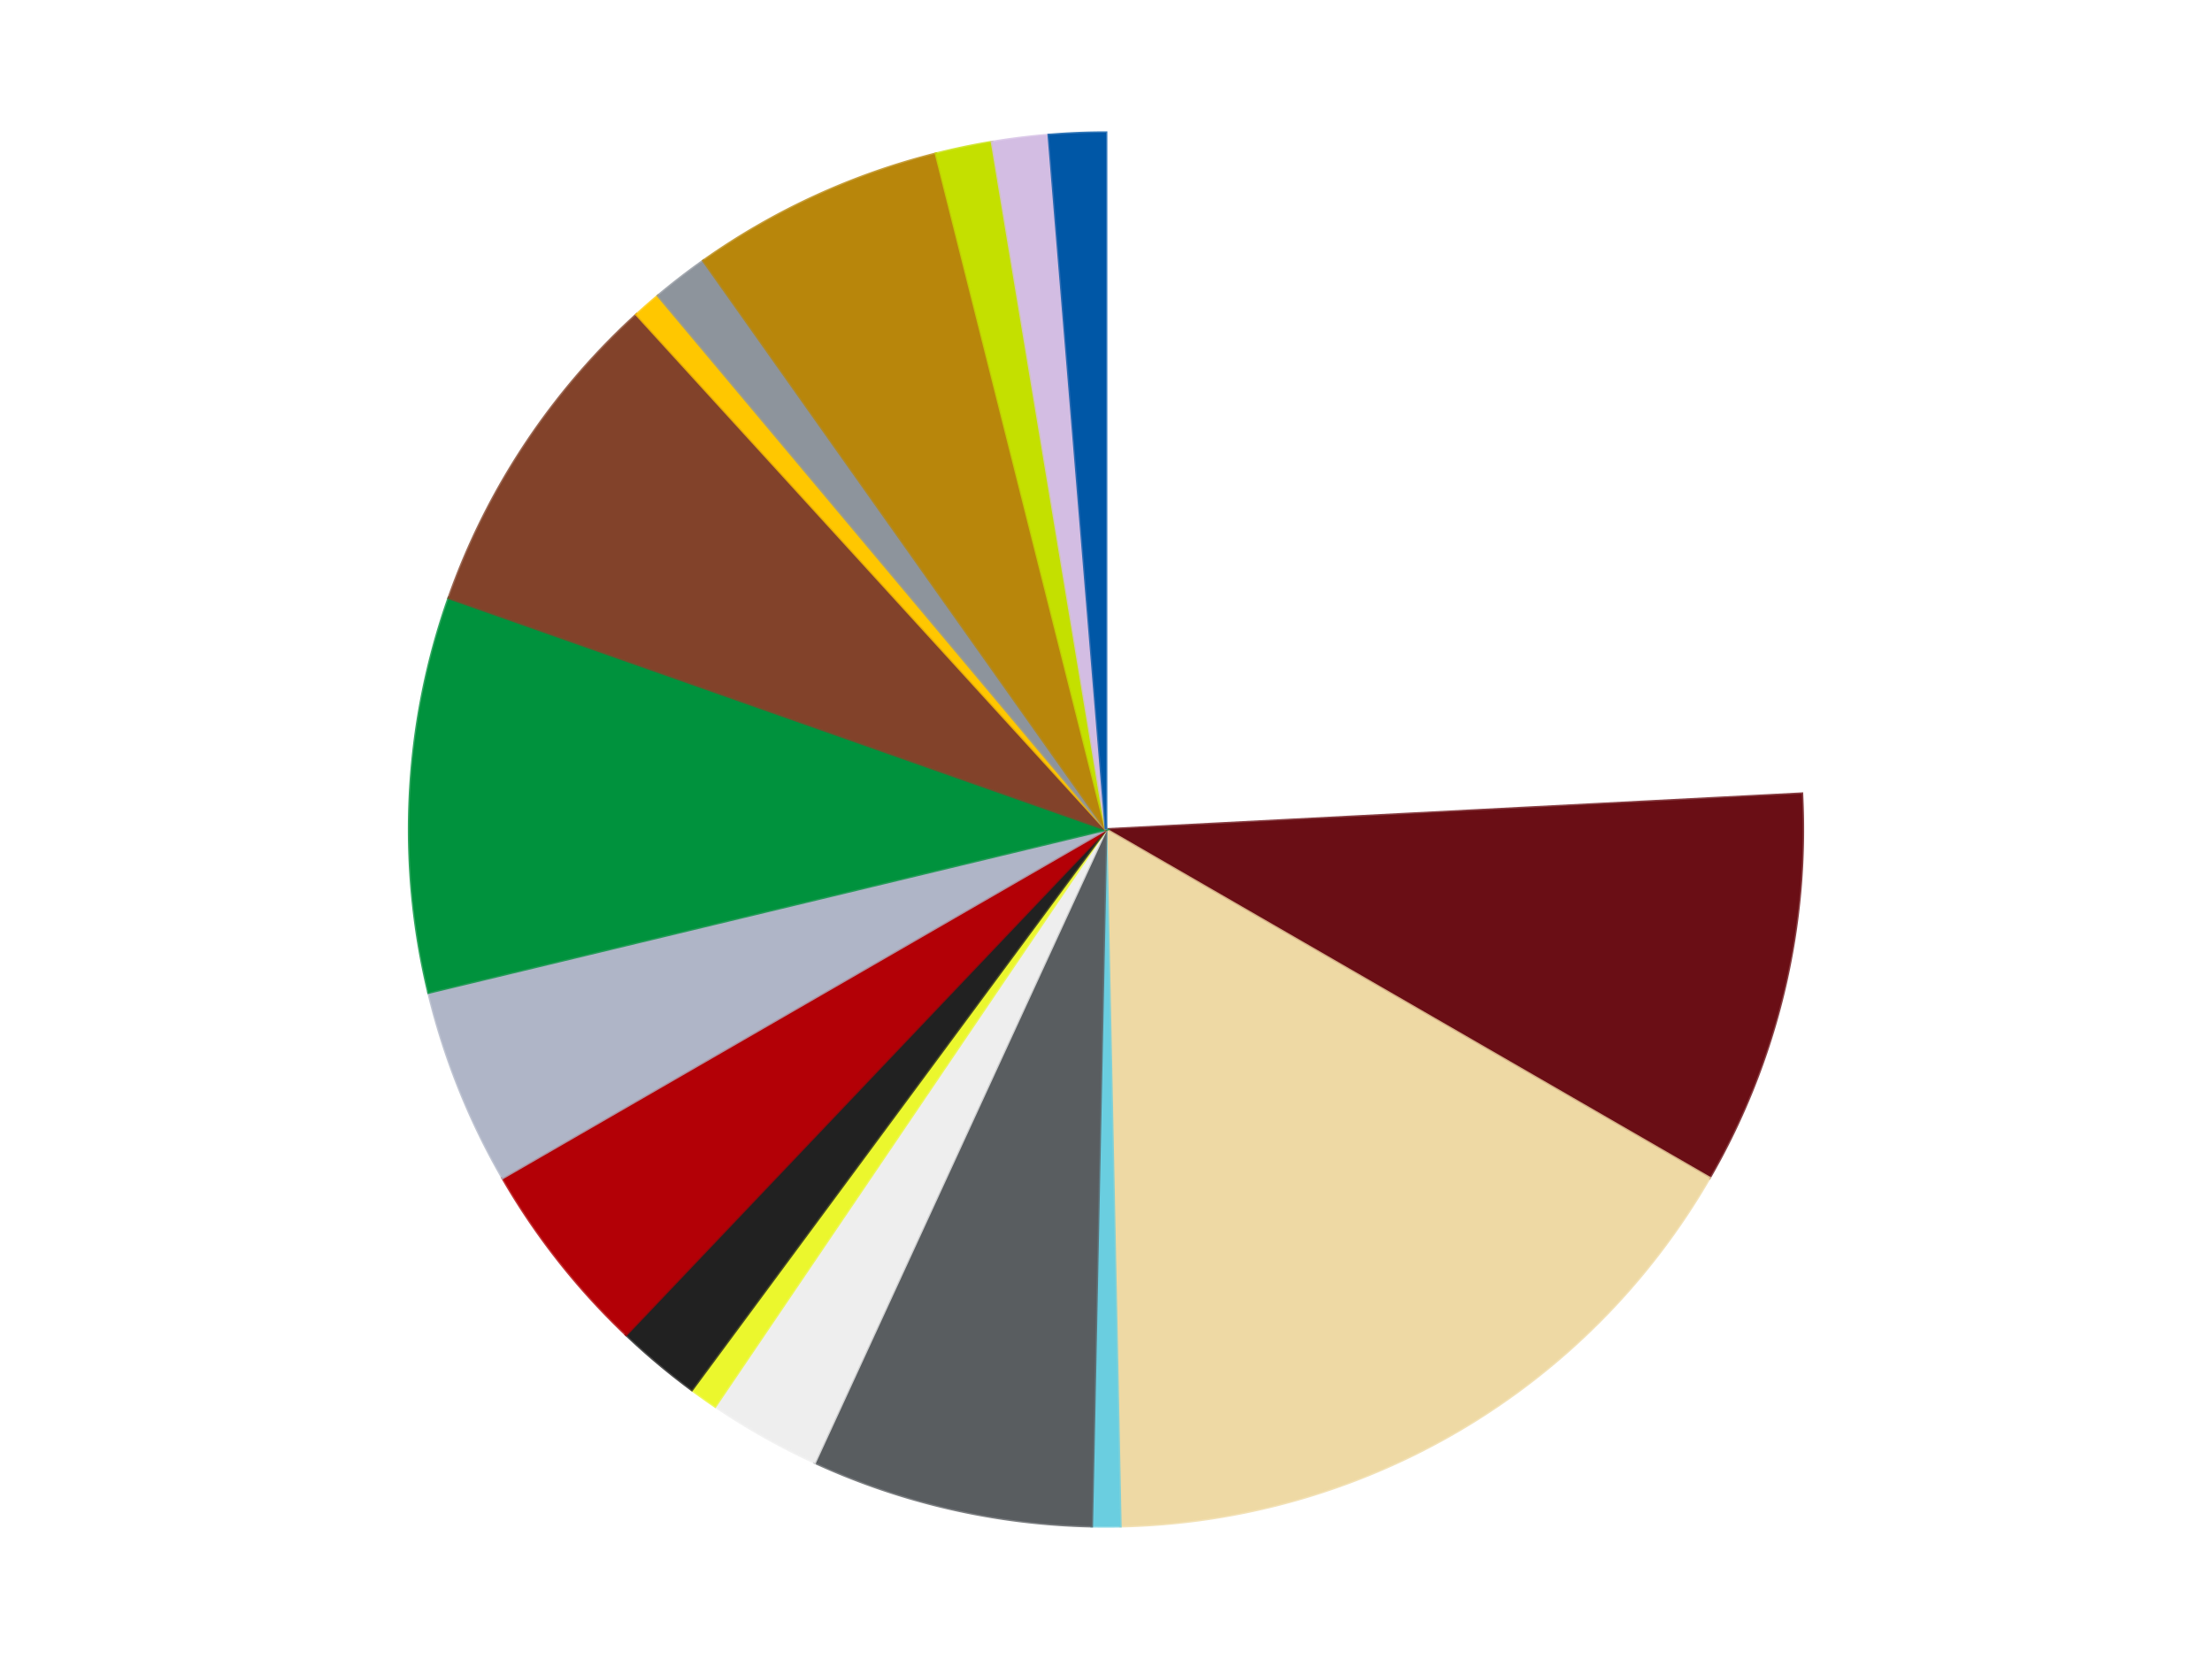 <?xml version='1.0' encoding='utf-8'?>
<svg xmlns="http://www.w3.org/2000/svg" xmlns:xlink="http://www.w3.org/1999/xlink" id="chart-beba2bf2-5b48-4737-b519-50086b33db9d" class="pygal-chart" viewBox="0 0 800 600"><!--Generated with pygal 3.0.4 (lxml) ©Kozea 2012-2016 on 2024-07-06--><!--http://pygal.org--><!--http://github.com/Kozea/pygal--><defs><style type="text/css">#chart-beba2bf2-5b48-4737-b519-50086b33db9d{-webkit-user-select:none;-webkit-font-smoothing:antialiased;font-family:Consolas,"Liberation Mono",Menlo,Courier,monospace}#chart-beba2bf2-5b48-4737-b519-50086b33db9d .title{font-family:Consolas,"Liberation Mono",Menlo,Courier,monospace;font-size:16px}#chart-beba2bf2-5b48-4737-b519-50086b33db9d .legends .legend text{font-family:Consolas,"Liberation Mono",Menlo,Courier,monospace;font-size:14px}#chart-beba2bf2-5b48-4737-b519-50086b33db9d .axis text{font-family:Consolas,"Liberation Mono",Menlo,Courier,monospace;font-size:10px}#chart-beba2bf2-5b48-4737-b519-50086b33db9d .axis text.major{font-family:Consolas,"Liberation Mono",Menlo,Courier,monospace;font-size:10px}#chart-beba2bf2-5b48-4737-b519-50086b33db9d .text-overlay text.value{font-family:Consolas,"Liberation Mono",Menlo,Courier,monospace;font-size:16px}#chart-beba2bf2-5b48-4737-b519-50086b33db9d .text-overlay text.label{font-family:Consolas,"Liberation Mono",Menlo,Courier,monospace;font-size:10px}#chart-beba2bf2-5b48-4737-b519-50086b33db9d .tooltip{font-family:Consolas,"Liberation Mono",Menlo,Courier,monospace;font-size:14px}#chart-beba2bf2-5b48-4737-b519-50086b33db9d text.no_data{font-family:Consolas,"Liberation Mono",Menlo,Courier,monospace;font-size:64px}
#chart-beba2bf2-5b48-4737-b519-50086b33db9d{background-color:transparent}#chart-beba2bf2-5b48-4737-b519-50086b33db9d path,#chart-beba2bf2-5b48-4737-b519-50086b33db9d line,#chart-beba2bf2-5b48-4737-b519-50086b33db9d rect,#chart-beba2bf2-5b48-4737-b519-50086b33db9d circle{-webkit-transition:150ms;-moz-transition:150ms;transition:150ms}#chart-beba2bf2-5b48-4737-b519-50086b33db9d .graph &gt; .background{fill:transparent}#chart-beba2bf2-5b48-4737-b519-50086b33db9d .plot &gt; .background{fill:transparent}#chart-beba2bf2-5b48-4737-b519-50086b33db9d .graph{fill:rgba(0,0,0,.87)}#chart-beba2bf2-5b48-4737-b519-50086b33db9d text.no_data{fill:rgba(0,0,0,1)}#chart-beba2bf2-5b48-4737-b519-50086b33db9d .title{fill:rgba(0,0,0,1)}#chart-beba2bf2-5b48-4737-b519-50086b33db9d .legends .legend text{fill:rgba(0,0,0,.87)}#chart-beba2bf2-5b48-4737-b519-50086b33db9d .legends .legend:hover text{fill:rgba(0,0,0,1)}#chart-beba2bf2-5b48-4737-b519-50086b33db9d .axis .line{stroke:rgba(0,0,0,1)}#chart-beba2bf2-5b48-4737-b519-50086b33db9d .axis .guide.line{stroke:rgba(0,0,0,.54)}#chart-beba2bf2-5b48-4737-b519-50086b33db9d .axis .major.line{stroke:rgba(0,0,0,.87)}#chart-beba2bf2-5b48-4737-b519-50086b33db9d .axis text.major{fill:rgba(0,0,0,1)}#chart-beba2bf2-5b48-4737-b519-50086b33db9d .axis.y .guides:hover .guide.line,#chart-beba2bf2-5b48-4737-b519-50086b33db9d .line-graph .axis.x .guides:hover .guide.line,#chart-beba2bf2-5b48-4737-b519-50086b33db9d .stackedline-graph .axis.x .guides:hover .guide.line,#chart-beba2bf2-5b48-4737-b519-50086b33db9d .xy-graph .axis.x .guides:hover .guide.line{stroke:rgba(0,0,0,1)}#chart-beba2bf2-5b48-4737-b519-50086b33db9d .axis .guides:hover text{fill:rgba(0,0,0,1)}#chart-beba2bf2-5b48-4737-b519-50086b33db9d .reactive{fill-opacity:1.0;stroke-opacity:.8;stroke-width:1}#chart-beba2bf2-5b48-4737-b519-50086b33db9d .ci{stroke:rgba(0,0,0,.87)}#chart-beba2bf2-5b48-4737-b519-50086b33db9d .reactive.active,#chart-beba2bf2-5b48-4737-b519-50086b33db9d .active .reactive{fill-opacity:0.6;stroke-opacity:.9;stroke-width:4}#chart-beba2bf2-5b48-4737-b519-50086b33db9d .ci .reactive.active{stroke-width:1.5}#chart-beba2bf2-5b48-4737-b519-50086b33db9d .series text{fill:rgba(0,0,0,1)}#chart-beba2bf2-5b48-4737-b519-50086b33db9d .tooltip rect{fill:transparent;stroke:rgba(0,0,0,1);-webkit-transition:opacity 150ms;-moz-transition:opacity 150ms;transition:opacity 150ms}#chart-beba2bf2-5b48-4737-b519-50086b33db9d .tooltip .label{fill:rgba(0,0,0,.87)}#chart-beba2bf2-5b48-4737-b519-50086b33db9d .tooltip .label{fill:rgba(0,0,0,.87)}#chart-beba2bf2-5b48-4737-b519-50086b33db9d .tooltip .legend{font-size:.8em;fill:rgba(0,0,0,.54)}#chart-beba2bf2-5b48-4737-b519-50086b33db9d .tooltip .x_label{font-size:.6em;fill:rgba(0,0,0,1)}#chart-beba2bf2-5b48-4737-b519-50086b33db9d .tooltip .xlink{font-size:.5em;text-decoration:underline}#chart-beba2bf2-5b48-4737-b519-50086b33db9d .tooltip .value{font-size:1.5em}#chart-beba2bf2-5b48-4737-b519-50086b33db9d .bound{font-size:.5em}#chart-beba2bf2-5b48-4737-b519-50086b33db9d .max-value{font-size:.75em;fill:rgba(0,0,0,.54)}#chart-beba2bf2-5b48-4737-b519-50086b33db9d .map-element{fill:transparent;stroke:rgba(0,0,0,.54) !important}#chart-beba2bf2-5b48-4737-b519-50086b33db9d .map-element .reactive{fill-opacity:inherit;stroke-opacity:inherit}#chart-beba2bf2-5b48-4737-b519-50086b33db9d .color-0,#chart-beba2bf2-5b48-4737-b519-50086b33db9d .color-0 a:visited{stroke:#F44336;fill:#F44336}#chart-beba2bf2-5b48-4737-b519-50086b33db9d .color-1,#chart-beba2bf2-5b48-4737-b519-50086b33db9d .color-1 a:visited{stroke:#3F51B5;fill:#3F51B5}#chart-beba2bf2-5b48-4737-b519-50086b33db9d .color-2,#chart-beba2bf2-5b48-4737-b519-50086b33db9d .color-2 a:visited{stroke:#009688;fill:#009688}#chart-beba2bf2-5b48-4737-b519-50086b33db9d .color-3,#chart-beba2bf2-5b48-4737-b519-50086b33db9d .color-3 a:visited{stroke:#FFC107;fill:#FFC107}#chart-beba2bf2-5b48-4737-b519-50086b33db9d .color-4,#chart-beba2bf2-5b48-4737-b519-50086b33db9d .color-4 a:visited{stroke:#FF5722;fill:#FF5722}#chart-beba2bf2-5b48-4737-b519-50086b33db9d .color-5,#chart-beba2bf2-5b48-4737-b519-50086b33db9d .color-5 a:visited{stroke:#9C27B0;fill:#9C27B0}#chart-beba2bf2-5b48-4737-b519-50086b33db9d .color-6,#chart-beba2bf2-5b48-4737-b519-50086b33db9d .color-6 a:visited{stroke:#03A9F4;fill:#03A9F4}#chart-beba2bf2-5b48-4737-b519-50086b33db9d .color-7,#chart-beba2bf2-5b48-4737-b519-50086b33db9d .color-7 a:visited{stroke:#8BC34A;fill:#8BC34A}#chart-beba2bf2-5b48-4737-b519-50086b33db9d .color-8,#chart-beba2bf2-5b48-4737-b519-50086b33db9d .color-8 a:visited{stroke:#FF9800;fill:#FF9800}#chart-beba2bf2-5b48-4737-b519-50086b33db9d .color-9,#chart-beba2bf2-5b48-4737-b519-50086b33db9d .color-9 a:visited{stroke:#E91E63;fill:#E91E63}#chart-beba2bf2-5b48-4737-b519-50086b33db9d .color-10,#chart-beba2bf2-5b48-4737-b519-50086b33db9d .color-10 a:visited{stroke:#2196F3;fill:#2196F3}#chart-beba2bf2-5b48-4737-b519-50086b33db9d .color-11,#chart-beba2bf2-5b48-4737-b519-50086b33db9d .color-11 a:visited{stroke:#4CAF50;fill:#4CAF50}#chart-beba2bf2-5b48-4737-b519-50086b33db9d .color-12,#chart-beba2bf2-5b48-4737-b519-50086b33db9d .color-12 a:visited{stroke:#FFEB3B;fill:#FFEB3B}#chart-beba2bf2-5b48-4737-b519-50086b33db9d .color-13,#chart-beba2bf2-5b48-4737-b519-50086b33db9d .color-13 a:visited{stroke:#673AB7;fill:#673AB7}#chart-beba2bf2-5b48-4737-b519-50086b33db9d .color-14,#chart-beba2bf2-5b48-4737-b519-50086b33db9d .color-14 a:visited{stroke:#00BCD4;fill:#00BCD4}#chart-beba2bf2-5b48-4737-b519-50086b33db9d .color-15,#chart-beba2bf2-5b48-4737-b519-50086b33db9d .color-15 a:visited{stroke:#CDDC39;fill:#CDDC39}#chart-beba2bf2-5b48-4737-b519-50086b33db9d .color-16,#chart-beba2bf2-5b48-4737-b519-50086b33db9d .color-16 a:visited{stroke:#9E9E9E;fill:#9E9E9E}#chart-beba2bf2-5b48-4737-b519-50086b33db9d .color-17,#chart-beba2bf2-5b48-4737-b519-50086b33db9d .color-17 a:visited{stroke:#607D8B;fill:#607D8B}#chart-beba2bf2-5b48-4737-b519-50086b33db9d .text-overlay .color-0 text{fill:black}#chart-beba2bf2-5b48-4737-b519-50086b33db9d .text-overlay .color-1 text{fill:black}#chart-beba2bf2-5b48-4737-b519-50086b33db9d .text-overlay .color-2 text{fill:black}#chart-beba2bf2-5b48-4737-b519-50086b33db9d .text-overlay .color-3 text{fill:black}#chart-beba2bf2-5b48-4737-b519-50086b33db9d .text-overlay .color-4 text{fill:black}#chart-beba2bf2-5b48-4737-b519-50086b33db9d .text-overlay .color-5 text{fill:black}#chart-beba2bf2-5b48-4737-b519-50086b33db9d .text-overlay .color-6 text{fill:black}#chart-beba2bf2-5b48-4737-b519-50086b33db9d .text-overlay .color-7 text{fill:black}#chart-beba2bf2-5b48-4737-b519-50086b33db9d .text-overlay .color-8 text{fill:black}#chart-beba2bf2-5b48-4737-b519-50086b33db9d .text-overlay .color-9 text{fill:black}#chart-beba2bf2-5b48-4737-b519-50086b33db9d .text-overlay .color-10 text{fill:black}#chart-beba2bf2-5b48-4737-b519-50086b33db9d .text-overlay .color-11 text{fill:black}#chart-beba2bf2-5b48-4737-b519-50086b33db9d .text-overlay .color-12 text{fill:black}#chart-beba2bf2-5b48-4737-b519-50086b33db9d .text-overlay .color-13 text{fill:black}#chart-beba2bf2-5b48-4737-b519-50086b33db9d .text-overlay .color-14 text{fill:black}#chart-beba2bf2-5b48-4737-b519-50086b33db9d .text-overlay .color-15 text{fill:black}#chart-beba2bf2-5b48-4737-b519-50086b33db9d .text-overlay .color-16 text{fill:black}#chart-beba2bf2-5b48-4737-b519-50086b33db9d .text-overlay .color-17 text{fill:black}
#chart-beba2bf2-5b48-4737-b519-50086b33db9d text.no_data{text-anchor:middle}#chart-beba2bf2-5b48-4737-b519-50086b33db9d .guide.line{fill:none}#chart-beba2bf2-5b48-4737-b519-50086b33db9d .centered{text-anchor:middle}#chart-beba2bf2-5b48-4737-b519-50086b33db9d .title{text-anchor:middle}#chart-beba2bf2-5b48-4737-b519-50086b33db9d .legends .legend text{fill-opacity:1}#chart-beba2bf2-5b48-4737-b519-50086b33db9d .axis.x text{text-anchor:middle}#chart-beba2bf2-5b48-4737-b519-50086b33db9d .axis.x:not(.web) text[transform]{text-anchor:start}#chart-beba2bf2-5b48-4737-b519-50086b33db9d .axis.x:not(.web) text[transform].backwards{text-anchor:end}#chart-beba2bf2-5b48-4737-b519-50086b33db9d .axis.y text{text-anchor:end}#chart-beba2bf2-5b48-4737-b519-50086b33db9d .axis.y text[transform].backwards{text-anchor:start}#chart-beba2bf2-5b48-4737-b519-50086b33db9d .axis.y2 text{text-anchor:start}#chart-beba2bf2-5b48-4737-b519-50086b33db9d .axis.y2 text[transform].backwards{text-anchor:end}#chart-beba2bf2-5b48-4737-b519-50086b33db9d .axis .guide.line{stroke-dasharray:4,4;stroke:black}#chart-beba2bf2-5b48-4737-b519-50086b33db9d .axis .major.guide.line{stroke-dasharray:6,6;stroke:black}#chart-beba2bf2-5b48-4737-b519-50086b33db9d .horizontal .axis.y .guide.line,#chart-beba2bf2-5b48-4737-b519-50086b33db9d .horizontal .axis.y2 .guide.line,#chart-beba2bf2-5b48-4737-b519-50086b33db9d .vertical .axis.x .guide.line{opacity:0}#chart-beba2bf2-5b48-4737-b519-50086b33db9d .horizontal .axis.always_show .guide.line,#chart-beba2bf2-5b48-4737-b519-50086b33db9d .vertical .axis.always_show .guide.line{opacity:1 !important}#chart-beba2bf2-5b48-4737-b519-50086b33db9d .axis.y .guides:hover .guide.line,#chart-beba2bf2-5b48-4737-b519-50086b33db9d .axis.y2 .guides:hover .guide.line,#chart-beba2bf2-5b48-4737-b519-50086b33db9d .axis.x .guides:hover .guide.line{opacity:1}#chart-beba2bf2-5b48-4737-b519-50086b33db9d .axis .guides:hover text{opacity:1}#chart-beba2bf2-5b48-4737-b519-50086b33db9d .nofill{fill:none}#chart-beba2bf2-5b48-4737-b519-50086b33db9d .subtle-fill{fill-opacity:.2}#chart-beba2bf2-5b48-4737-b519-50086b33db9d .dot{stroke-width:1px;fill-opacity:1;stroke-opacity:1}#chart-beba2bf2-5b48-4737-b519-50086b33db9d .dot.active{stroke-width:5px}#chart-beba2bf2-5b48-4737-b519-50086b33db9d .dot.negative{fill:transparent}#chart-beba2bf2-5b48-4737-b519-50086b33db9d text,#chart-beba2bf2-5b48-4737-b519-50086b33db9d tspan{stroke:none !important}#chart-beba2bf2-5b48-4737-b519-50086b33db9d .series text.active{opacity:1}#chart-beba2bf2-5b48-4737-b519-50086b33db9d .tooltip rect{fill-opacity:.95;stroke-width:.5}#chart-beba2bf2-5b48-4737-b519-50086b33db9d .tooltip text{fill-opacity:1}#chart-beba2bf2-5b48-4737-b519-50086b33db9d .showable{visibility:hidden}#chart-beba2bf2-5b48-4737-b519-50086b33db9d .showable.shown{visibility:visible}#chart-beba2bf2-5b48-4737-b519-50086b33db9d .gauge-background{fill:rgba(229,229,229,1);stroke:none}#chart-beba2bf2-5b48-4737-b519-50086b33db9d .bg-lines{stroke:transparent;stroke-width:2px}</style><script type="text/javascript">window.pygal = window.pygal || {};window.pygal.config = window.pygal.config || {};window.pygal.config['beba2bf2-5b48-4737-b519-50086b33db9d'] = {"allow_interruptions": false, "box_mode": "extremes", "classes": ["pygal-chart"], "css": ["file://style.css", "file://graph.css"], "defs": [], "disable_xml_declaration": false, "dots_size": 2.5, "dynamic_print_values": false, "explicit_size": false, "fill": false, "force_uri_protocol": "https", "formatter": null, "half_pie": false, "height": 600, "include_x_axis": false, "inner_radius": 0, "interpolate": null, "interpolation_parameters": {}, "interpolation_precision": 250, "inverse_y_axis": false, "js": ["//kozea.github.io/pygal.js/2.0.x/pygal-tooltips.min.js"], "legend_at_bottom": false, "legend_at_bottom_columns": null, "legend_box_size": 12, "logarithmic": false, "margin": 20, "margin_bottom": null, "margin_left": null, "margin_right": null, "margin_top": null, "max_scale": 16, "min_scale": 4, "missing_value_fill_truncation": "x", "no_data_text": "No data", "no_prefix": false, "order_min": null, "pretty_print": false, "print_labels": false, "print_values": false, "print_values_position": "center", "print_zeroes": true, "range": null, "rounded_bars": null, "secondary_range": null, "show_dots": true, "show_legend": false, "show_minor_x_labels": true, "show_minor_y_labels": true, "show_only_major_dots": false, "show_x_guides": false, "show_x_labels": true, "show_y_guides": true, "show_y_labels": true, "spacing": 10, "stack_from_top": false, "strict": false, "stroke": true, "stroke_style": null, "style": {"background": "transparent", "ci_colors": [], "colors": ["#F44336", "#3F51B5", "#009688", "#FFC107", "#FF5722", "#9C27B0", "#03A9F4", "#8BC34A", "#FF9800", "#E91E63", "#2196F3", "#4CAF50", "#FFEB3B", "#673AB7", "#00BCD4", "#CDDC39", "#9E9E9E", "#607D8B"], "dot_opacity": "1", "font_family": "Consolas, \"Liberation Mono\", Menlo, Courier, monospace", "foreground": "rgba(0, 0, 0, .87)", "foreground_strong": "rgba(0, 0, 0, 1)", "foreground_subtle": "rgba(0, 0, 0, .54)", "guide_stroke_color": "black", "guide_stroke_dasharray": "4,4", "label_font_family": "Consolas, \"Liberation Mono\", Menlo, Courier, monospace", "label_font_size": 10, "legend_font_family": "Consolas, \"Liberation Mono\", Menlo, Courier, monospace", "legend_font_size": 14, "major_guide_stroke_color": "black", "major_guide_stroke_dasharray": "6,6", "major_label_font_family": "Consolas, \"Liberation Mono\", Menlo, Courier, monospace", "major_label_font_size": 10, "no_data_font_family": "Consolas, \"Liberation Mono\", Menlo, Courier, monospace", "no_data_font_size": 64, "opacity": "1.0", "opacity_hover": "0.6", "plot_background": "transparent", "stroke_opacity": ".8", "stroke_opacity_hover": ".9", "stroke_width": "1", "stroke_width_hover": "4", "title_font_family": "Consolas, \"Liberation Mono\", Menlo, Courier, monospace", "title_font_size": 16, "tooltip_font_family": "Consolas, \"Liberation Mono\", Menlo, Courier, monospace", "tooltip_font_size": 14, "transition": "150ms", "value_background": "rgba(229, 229, 229, 1)", "value_colors": [], "value_font_family": "Consolas, \"Liberation Mono\", Menlo, Courier, monospace", "value_font_size": 16, "value_label_font_family": "Consolas, \"Liberation Mono\", Menlo, Courier, monospace", "value_label_font_size": 10}, "title": null, "tooltip_border_radius": 0, "tooltip_fancy_mode": true, "truncate_label": null, "truncate_legend": null, "width": 800, "x_label_rotation": 0, "x_labels": null, "x_labels_major": null, "x_labels_major_count": null, "x_labels_major_every": null, "x_title": null, "xrange": null, "y_label_rotation": 0, "y_labels": null, "y_labels_major": null, "y_labels_major_count": null, "y_labels_major_every": null, "y_title": null, "zero": 0, "legends": ["White", "Dark Red", "Tan", "Medium Azure", "Dark Bluish Gray", "Trans-Clear", "Trans-Yellow", "Black", "Red", "Light Bluish Gray", "Green", "Reddish Brown", "Bright Light Orange", "Flat Silver", "Metallic Gold", "Lime", "Lavender", "Blue"]}</script><script type="text/javascript" xlink:href="https://kozea.github.io/pygal.js/2.0.x/pygal-tooltips.min.js"/></defs><title>Pygal</title><g class="graph pie-graph vertical"><rect x="0" y="0" width="800" height="600" class="background"/><g transform="translate(20, 20)" class="plot"><rect x="0" y="0" width="760" height="560" class="background"/><g class="series serie-0 color-0"><g class="slices"><g class="slice" style="fill: #FFFFFF; stroke: #FFFFFF"><path d="M380 28 A252 252 0 0 1 631.668 267.07 L380 280 A0 0 0 0 0 380 280 z" class="slice reactive tooltip-trigger"/><desc class="value">37</desc><desc class="x centered">466.77958221249867</desc><desc class="y centered">188.64736396236734</desc></g></g></g><g class="series serie-1 color-1"><g class="slices"><g class="slice" style="fill: #6A0E15; stroke: #6A0E15"><path d="M631.668 267.07 A252 252 0 0 1 598.238 406 L380 280 A0 0 0 0 0 380 280 z" class="slice reactive tooltip-trigger"/><desc class="value">14</desc><desc class="x centered">502.50349461751307</desc><desc class="y centered">309.4770047070077</desc></g></g></g><g class="series serie-2 color-2"><g class="slices"><g class="slice" style="fill: #EED9A4; stroke: #EED9A4"><path d="M598.238 406 A252 252 0 0 1 385.174 531.947 L380 280 A0 0 0 0 0 380 280 z" class="slice reactive tooltip-trigger"/><desc class="value">25</desc><desc class="x centered">444.11694796694997</desc><desc class="y centered">388.4666630048303</desc></g></g></g><g class="series serie-3 color-3"><g class="slices"><g class="slice" style="fill: #6ACEE0; stroke: #6ACEE0"><path d="M385.174 531.947 A252 252 0 0 1 374.826 531.947 L380 280 A0 0 0 0 0 380 280 z" class="slice reactive tooltip-trigger"/><desc class="value">1</desc><desc class="x centered">380.0</desc><desc class="y centered">406.0</desc></g></g></g><g class="series serie-4 color-4"><g class="slices"><g class="slice" style="fill: #595D60; stroke: #595D60"><path d="M374.826 531.947 A252 252 0 0 1 274.674 508.933 L380 280 A0 0 0 0 0 380 280 z" class="slice reactive tooltip-trigger"/><desc class="value">10</desc><desc class="x centered">351.7822262851234</desc><desc class="y centered">402.799663055629</desc></g></g></g><g class="series serie-5 color-5"><g class="slices"><g class="slice" style="fill: #EEEEEE; stroke: #EEEEEE"><path d="M274.674 508.933 A252 252 0 0 1 238.655 488.628 L380 280 A0 0 0 0 0 380 280 z" class="slice reactive tooltip-trigger"/><desc class="value">4</desc><desc class="x centered">318.1235883575662</desc><desc class="y centered">389.7602372549189</desc></g></g></g><g class="series serie-6 color-6"><g class="slices"><g class="slice" style="fill: #EBF72D; stroke: #EBF72D"><path d="M238.655 488.628 A252 252 0 0 1 230.209 482.649 L380 280 A0 0 0 0 0 380 280 z" class="slice reactive tooltip-trigger"/><desc class="value">1</desc><desc class="x centered">307.20049724256035</desc><desc class="y centered">382.84081095688396</desc></g></g></g><g class="series serie-7 color-7"><g class="slices"><g class="slice" style="fill: #212121; stroke: #212121"><path d="M230.209 482.649 A252 252 0 0 1 206.441 462.705 L380 280 A0 0 0 0 0 380 280 z" class="slice reactive tooltip-trigger"/><desc class="value">3</desc><desc class="x centered">299.00876117949605</desc><desc class="y centered">376.5215998329912</desc></g></g></g><g class="series serie-8 color-8"><g class="slices"><g class="slice" style="fill: #B30006; stroke: #B30006"><path d="M206.441 462.705 A252 252 0 0 1 161.762 406 L380 280 A0 0 0 0 0 380 280 z" class="slice reactive tooltip-trigger"/><desc class="value">7</desc><desc class="x centered">281.0300485170297</desc><desc class="y centered">357.98043795374906</desc></g></g></g><g class="series serie-9 color-9"><g class="slices"><g class="slice" style="fill: #AFB5C7; stroke: #AFB5C7"><path d="M161.762 406 A252 252 0 0 1 134.993 338.954 L380 280 A0 0 0 0 0 380 280 z" class="slice reactive tooltip-trigger"/><desc class="value">7</desc><desc class="x centered">262.98198399233195</desc><desc class="y centered">326.72027321869103</desc></g></g></g><g class="series serie-10 color-10"><g class="slices"><g class="slice" style="fill: #00923D; stroke: #00923D"><path d="M134.993 338.954 A252 252 0 0 1 142.325 196.247 L380 280 A0 0 0 0 0 380 280 z" class="slice reactive tooltip-trigger"/><desc class="value">14</desc><desc class="x centered">254.1659747721236</desc><desc class="y centered">273.5348553805685</desc></g></g></g><g class="series serie-11 color-11"><g class="slices"><g class="slice" style="fill: #82422A; stroke: #82422A"><path d="M142.325 196.247 A252 252 0 0 1 210.229 93.77 L380 280 A0 0 0 0 0 380 280 z" class="slice reactive tooltip-trigger"/><desc class="value">12</desc><desc class="x centered">274.9660994621389</desc><desc class="y centered">210.40201340697627</desc></g></g></g><g class="series serie-12 color-12"><g class="slices"><g class="slice" style="fill: #FFC700; stroke: #FFC700"><path d="M210.229 93.77 A252 252 0 0 1 218.018 86.957 L380 280 A0 0 0 0 0 380 280 z" class="slice reactive tooltip-trigger"/><desc class="value">1</desc><desc class="x centered">297.0440678883458</desc><desc class="y centered">185.1616463265699</desc></g></g></g><g class="series serie-13 color-13"><g class="slices"><g class="slice" style="fill: #8D949C; stroke: #8D949C"><path d="M218.018 86.957 A252 252 0 0 1 234.401 74.318 L380 280 A0 0 0 0 0 380 280 z" class="slice reactive tooltip-trigger"/><desc class="value">2</desc><desc class="x centered">303.03974300926126</desc><desc class="y centered">180.23468115662914</desc></g></g></g><g class="series serie-14 color-14"><g class="slices"><g class="slice" style="fill: #B8860B; stroke: #B8860B"><path d="M234.401 74.318 A252 252 0 0 1 318.534 35.611 L380 280 A0 0 0 0 0 380 280 z" class="slice reactive tooltip-trigger"/><desc class="value">9</desc><desc class="x centered">327.3369965442653</desc><desc class="y centered">165.53337575074</desc></g></g></g><g class="series serie-15 color-15"><g class="slices"><g class="slice" style="fill: #C4E000; stroke: #C4E000"><path d="M318.534 35.611 A252 252 0 0 1 338.791 31.392 L380 280 A0 0 0 0 0 380 280 z" class="slice reactive tooltip-trigger"/><desc class="value">2</desc><desc class="x centered">354.30947794531556</desc><desc class="y centered">156.64686028901505</desc></g></g></g><g class="series serie-16 color-16"><g class="slices"><g class="slice" style="fill: #D3BDE3; stroke: #D3BDE3"><path d="M338.791 31.392 A252 252 0 0 1 359.326 28.849 L380 280 A0 0 0 0 0 380 280 z" class="slice reactive tooltip-trigger"/><desc class="value">2</desc><desc class="x centered">364.5160753762459</desc><desc class="y centered">154.9550157813361</desc></g></g></g><g class="series serie-17 color-17"><g class="slices"><g class="slice" style="fill: #0057A6; stroke: #0057A6"><path d="M359.326 28.849 A252 252 0 0 1 380 28 L380 280 A0 0 0 0 0 380 280 z" class="slice reactive tooltip-trigger"/><desc class="value">2</desc><desc class="x centered">374.8270663798179</desc><desc class="y centered">154.10623225210395</desc></g></g></g></g><g class="titles"/><g transform="translate(20, 20)" class="plot overlay"><g class="series serie-0 color-0"/><g class="series serie-1 color-1"/><g class="series serie-2 color-2"/><g class="series serie-3 color-3"/><g class="series serie-4 color-4"/><g class="series serie-5 color-5"/><g class="series serie-6 color-6"/><g class="series serie-7 color-7"/><g class="series serie-8 color-8"/><g class="series serie-9 color-9"/><g class="series serie-10 color-10"/><g class="series serie-11 color-11"/><g class="series serie-12 color-12"/><g class="series serie-13 color-13"/><g class="series serie-14 color-14"/><g class="series serie-15 color-15"/><g class="series serie-16 color-16"/><g class="series serie-17 color-17"/></g><g transform="translate(20, 20)" class="plot text-overlay"><g class="series serie-0 color-0"/><g class="series serie-1 color-1"/><g class="series serie-2 color-2"/><g class="series serie-3 color-3"/><g class="series serie-4 color-4"/><g class="series serie-5 color-5"/><g class="series serie-6 color-6"/><g class="series serie-7 color-7"/><g class="series serie-8 color-8"/><g class="series serie-9 color-9"/><g class="series serie-10 color-10"/><g class="series serie-11 color-11"/><g class="series serie-12 color-12"/><g class="series serie-13 color-13"/><g class="series serie-14 color-14"/><g class="series serie-15 color-15"/><g class="series serie-16 color-16"/><g class="series serie-17 color-17"/></g><g transform="translate(20, 20)" class="plot tooltip-overlay"><g transform="translate(0 0)" style="opacity: 0" class="tooltip"><rect rx="0" ry="0" width="0" height="0" class="tooltip-box"/><g class="text"/></g></g></g></svg>